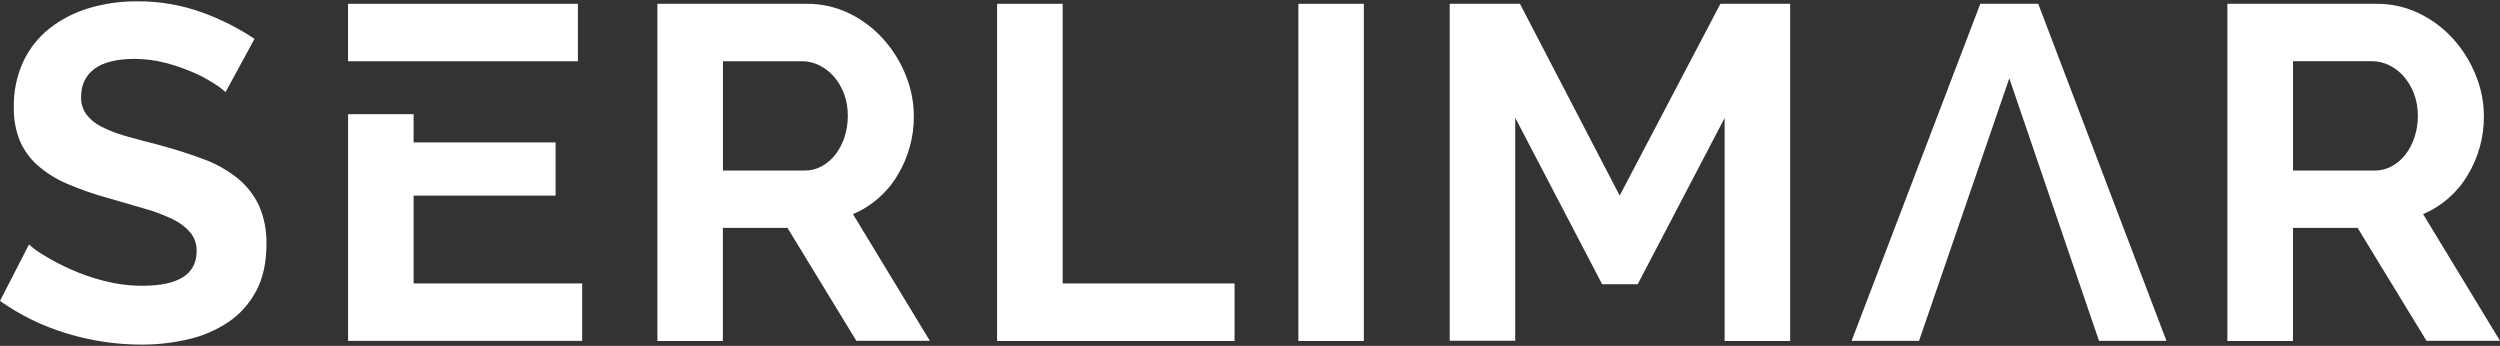 <svg width="412" height="57" viewBox="0 0 412 57" fill="none" xmlns="http://www.w3.org/2000/svg">
<rect x="0" y="0" width="412" height="57" fill="#333333" stroke="none"/>
<path d="M37.175 15.181C36.554 14.625 35.885 14.132 35.18 13.695C34.06 12.99 32.883 12.37 31.657 11.855C30.198 11.235 28.69 10.721 27.147 10.333C25.533 9.917 23.877 9.706 22.213 9.706C19.239 9.706 17.019 10.255 15.56 11.348C14.102 12.44 13.369 13.983 13.362 15.964C13.326 16.979 13.623 17.979 14.201 18.818C14.842 19.649 15.652 20.333 16.589 20.812C17.851 21.468 19.176 21.989 20.543 22.37C22.129 22.835 23.975 23.335 26.061 23.85C28.774 24.583 31.241 25.365 33.461 26.197C35.498 26.929 37.394 27.986 39.092 29.326C40.6 30.538 41.819 32.074 42.658 33.822C43.545 35.851 43.976 38.057 43.912 40.277C43.912 43.251 43.355 45.795 42.242 47.909C41.171 49.967 39.606 51.729 37.689 53.04C35.688 54.386 33.461 55.351 31.114 55.894C28.563 56.5 25.949 56.803 23.327 56.789C19.134 56.789 14.968 56.169 10.958 54.935C7.04 53.752 3.34 51.947 0 49.593L4.778 40.284C5.561 40.989 6.413 41.602 7.323 42.123C8.718 42.969 10.169 43.73 11.663 44.393C13.453 45.189 15.314 45.83 17.217 46.309C19.268 46.831 21.368 47.099 23.482 47.092C29.43 47.092 32.404 45.189 32.404 41.376C32.432 40.27 32.072 39.192 31.382 38.325C30.578 37.402 29.592 36.655 28.485 36.14C27.026 35.435 25.505 34.858 23.947 34.421C22.185 33.899 20.205 33.321 17.999 32.694C15.638 32.06 13.319 31.256 11.071 30.291C9.288 29.537 7.64 28.508 6.181 27.239C4.919 26.112 3.918 24.724 3.256 23.166C2.558 21.411 2.227 19.537 2.277 17.655C2.227 15.062 2.763 12.496 3.841 10.136C4.842 8 6.329 6.126 8.189 4.66C10.113 3.166 12.29 2.045 14.623 1.355C17.195 0.58 19.873 0.199 22.558 0.22C26.23 0.185 29.881 0.805 33.334 2.059C36.371 3.159 39.261 4.618 41.946 6.401L37.181 15.16L37.175 15.181Z" fill="white"/>
<path d="M119.135 28.106H132.673C133.645 28.106 134.604 27.853 135.449 27.381C136.316 26.901 137.077 26.253 137.683 25.464C138.339 24.604 138.839 23.638 139.171 22.61C139.544 21.475 139.727 20.284 139.72 19.086C139.734 17.86 139.53 16.64 139.114 15.492C138.727 14.449 138.163 13.483 137.444 12.637C136.767 11.855 135.943 11.221 135.019 10.763C134.16 10.333 133.209 10.101 132.243 10.093H119.142V28.106H119.135ZM108.339 56.197V0.629H132.913C135.372 0.601 137.804 1.15 140.016 2.236C142.131 3.272 144.026 4.709 145.59 6.464C147.155 8.212 148.403 10.227 149.27 12.405C150.136 14.526 150.587 16.795 150.601 19.086C150.636 22.553 149.699 25.957 147.888 28.91C146.197 31.764 143.631 33.998 140.566 35.288L153.244 56.169H141.129L129.777 37.557H119.128V56.197H108.332H108.339Z" fill="white"/>
<path d="M164.322 56.197V0.629H175.125V46.711H203.456V56.197H164.322Z" fill="white"/>
<path d="M224.761 0.629H213.971V56.197H224.761V0.629Z" fill="white"/>
<path d="M284.218 56.197V19.445L269.898 46.831H264.028L249.707 19.403V56.155H238.911V0.629H250.49L266.924 32.236L283.521 0.629H295.021V56.197H284.218Z" fill="white"/>
<path d="M377.877 28.106H391.415C392.387 28.106 393.346 27.853 394.192 27.38C395.059 26.901 395.82 26.253 396.426 25.464C397.081 24.604 397.581 23.638 397.912 22.609C398.286 21.475 398.469 20.284 398.462 19.086C398.476 17.86 398.265 16.64 397.842 15.485C397.455 14.442 396.891 13.476 396.172 12.63C395.495 11.848 394.671 11.214 393.748 10.756C392.888 10.326 391.937 10.093 390.971 10.086H377.892V28.106H377.877ZM367.073 56.197V0.629H391.654C394.107 0.608 396.531 1.157 398.737 2.236C400.858 3.272 402.754 4.702 404.333 6.464C405.897 8.212 407.144 10.227 408.011 12.405C408.878 14.526 409.329 16.795 409.344 19.086C409.379 22.546 408.449 25.95 406.644 28.903C404.953 31.757 402.387 33.991 399.322 35.281L412 56.162H399.886L388.533 37.557H377.884V56.197H367.08H367.073Z" fill="white"/>
<path d="M68.162 46.711V32.236H91.559V23.469H68.162V18.818H57.365V56.176H95.943V46.711H68.162Z" fill="white"/>
<path d="M95.238 0.629H57.358V10.093H95.238V0.629Z" fill="white"/>
<path d="M345.918 56.176H357.031L335.903 0.629H326.354L305.142 56.176H316.255L331.132 12.912L345.918 56.176Z" fill="white"/>
</svg>
